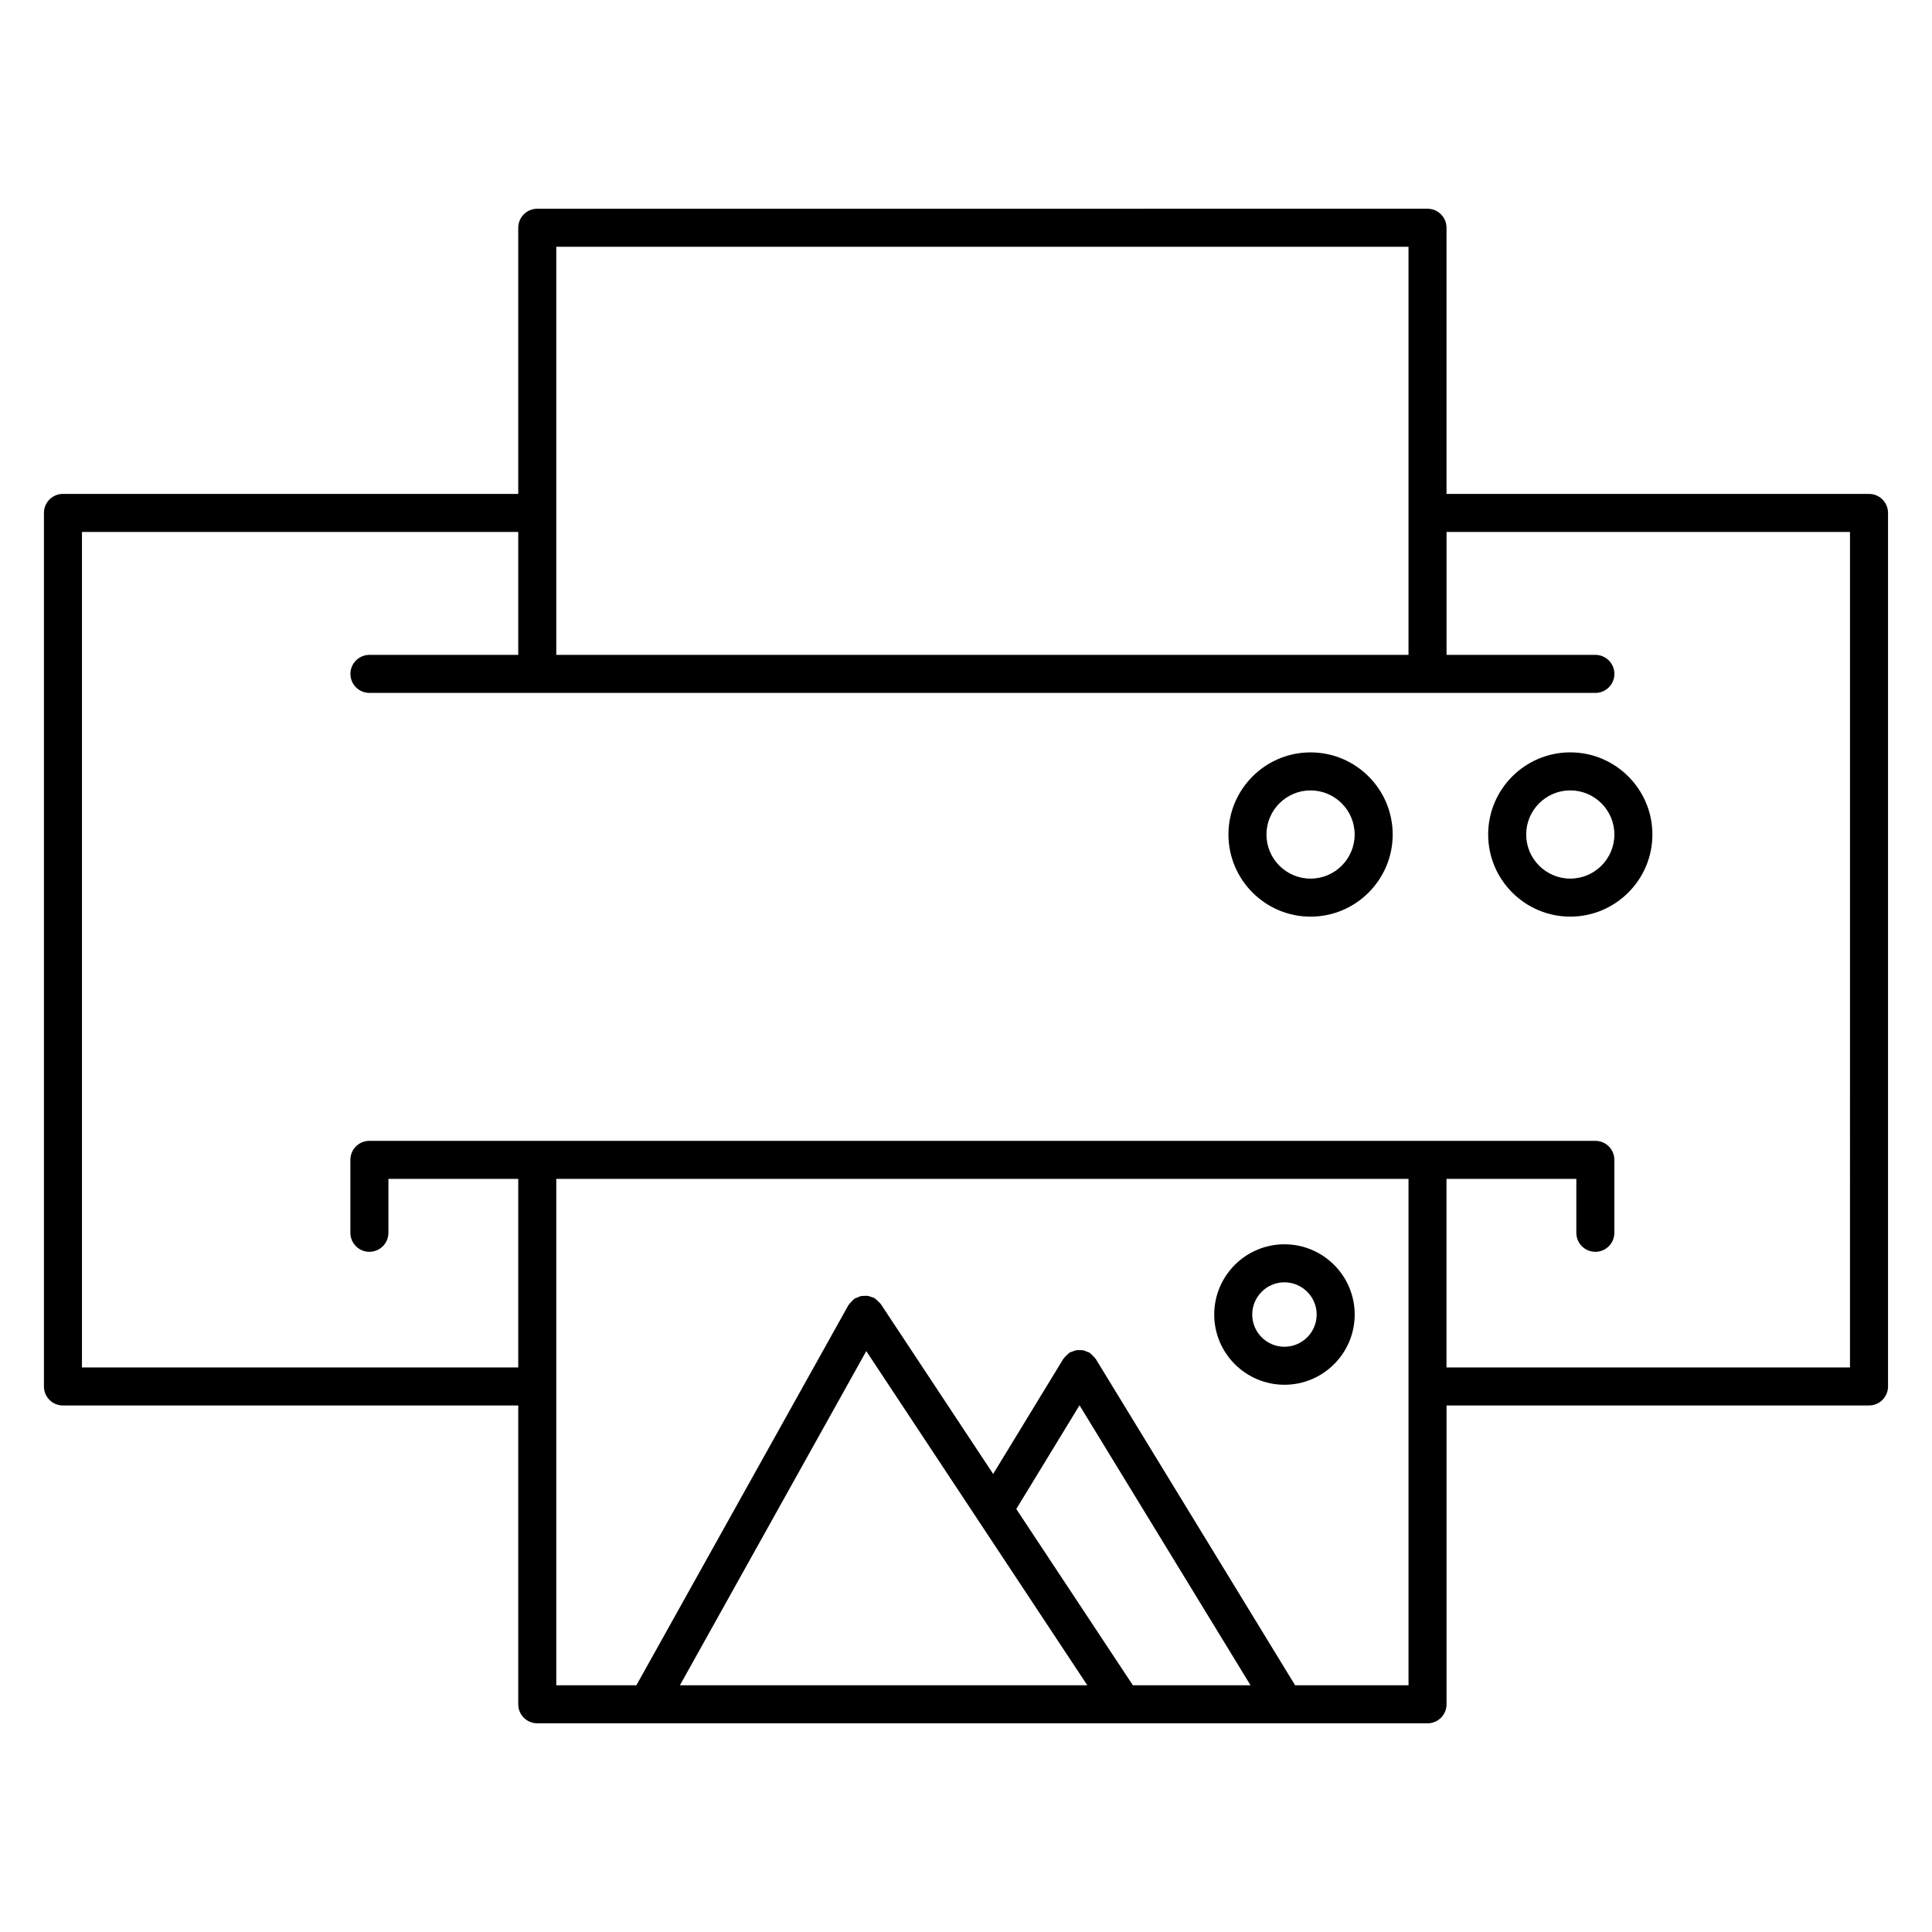 <?xml version="1.0" encoding="UTF-8"?>
<!-- Uploaded to: SVG Repo, www.svgrepo.com, Generator: SVG Repo Mixer Tools -->
<svg fill="#000000" width="800px" height="800px" version="1.1" viewBox="144 144 512 512" xmlns="http://www.w3.org/2000/svg">
 <g>
  <path d="m639.31 274.89h-111.97v-70.535c0-2.781-2.254-5.039-5.039-5.039l-235.92 0.004c-2.781 0-5.039 2.258-5.039 5.039v70.535l-120.66-0.004c-2.781 0-5.039 2.258-5.039 5.039v231.5c0 2.785 2.258 5.039 5.039 5.039h120.66v79.188c0 2.785 2.258 5.039 5.039 5.039h235.93c2.785 0 5.039-2.254 5.039-5.039v-79.195h111.96c2.785 0 5.039-2.254 5.039-5.039v-231.49c0-2.785-2.254-5.039-5.039-5.039zm-347.89-65.496h225.85v108.15h-225.85zm82.152 292.66 58.574 88.555h-107.96zm56.512 14.363 45.316 74.191h-31.176l-30.898-46.707zm87.18 74.191h-30.051l-52.836-86.488c-0.035-0.055-0.098-0.086-0.125-0.137-0.176-0.273-0.434-0.484-0.672-0.719-0.242-0.246-0.465-0.508-0.746-0.695-0.055-0.035-0.082-0.09-0.133-0.121-0.207-0.125-0.441-0.145-0.66-0.242-0.332-0.141-0.648-0.297-1.004-0.363-0.316-0.066-0.629-0.047-0.953-0.047-0.324 0-0.641-0.02-0.961 0.047-0.336 0.066-0.645 0.215-0.961 0.348-0.238 0.102-0.484 0.117-0.707 0.258-0.059 0.035-0.086 0.098-0.141 0.133-0.262 0.172-0.469 0.422-0.699 0.648-0.25 0.246-0.52 0.473-0.711 0.762-0.035 0.055-0.09 0.082-0.121 0.133l-18.586 30.492-29.781-45.031c-0.035-0.055-0.098-0.086-0.137-0.133-0.191-0.273-0.453-0.48-0.699-0.711-0.25-0.23-0.484-0.484-0.77-0.656-0.055-0.035-0.086-0.098-0.141-0.121-0.207-0.109-0.434-0.121-0.648-0.207-0.348-0.137-0.676-0.281-1.043-0.332-0.309-0.047-0.598-0.016-0.902-0.004-0.344 0.004-0.672 0-1.008 0.086-0.332 0.082-0.629 0.238-0.945 0.383-0.227 0.105-0.469 0.133-0.684 0.277-0.055 0.039-0.086 0.102-0.137 0.137-0.273 0.191-0.48 0.457-0.711 0.707-0.227 0.25-0.48 0.473-0.645 0.754-0.035 0.059-0.098 0.09-0.125 0.145l-56.172 100.7h-21.23v-134.2h225.85v134.2zm117-84.227h-106.93v-49.969h34.41v14.293c0 2.785 2.254 5.039 5.039 5.039 2.785 0 5.039-2.254 5.039-5.039v-19.332c0-2.785-2.254-5.039-5.039-5.039h-324.89c-2.781 0-5.039 2.254-5.039 5.039v19.332c0 2.785 2.258 5.039 5.039 5.039s5.039-2.254 5.039-5.039v-14.293h34.406v49.969h-115.62v-221.41h115.62v32.578h-39.434c-2.781 0-5.039 2.258-5.039 5.039s2.258 5.039 5.039 5.039h324.89c2.785 0 5.039-2.258 5.039-5.039s-2.254-5.039-5.039-5.039h-39.449v-32.578h106.92z"/>
  <path d="m484.39 473.75c-10.262 0-18.609 8.348-18.609 18.617 0 10.262 8.348 18.609 18.609 18.609 10.27 0 18.617-8.348 18.617-18.609 0-10.27-8.352-18.617-18.617-18.617zm0 27.152c-4.711 0-8.535-3.828-8.535-8.535 0-4.707 3.828-8.539 8.535-8.539s8.539 3.836 8.539 8.539c0 4.707-3.828 8.535-8.539 8.535z"/>
  <path d="m491.31 343.39c-12 0-21.758 9.766-21.758 21.766s9.766 21.766 21.758 21.766c11.996 0 21.766-9.766 21.766-21.766 0-12.004-9.762-21.766-21.766-21.766zm0 33.453c-6.445 0-11.684-5.246-11.684-11.688 0-6.445 5.238-11.688 11.684-11.688s11.688 5.246 11.688 11.688c0.004 6.441-5.242 11.688-11.688 11.688z"/>
  <path d="m538.38 365.15c0 12 9.766 21.766 21.758 21.766 11.996 0 21.766-9.766 21.766-21.766s-9.766-21.766-21.766-21.766c-12 0.004-21.758 9.766-21.758 21.766zm33.449 0c0 6.445-5.246 11.688-11.688 11.688-6.445 0-11.684-5.246-11.684-11.688 0-6.445 5.238-11.688 11.684-11.688 6.441 0 11.688 5.246 11.688 11.688z"/>
 </g>
</svg>